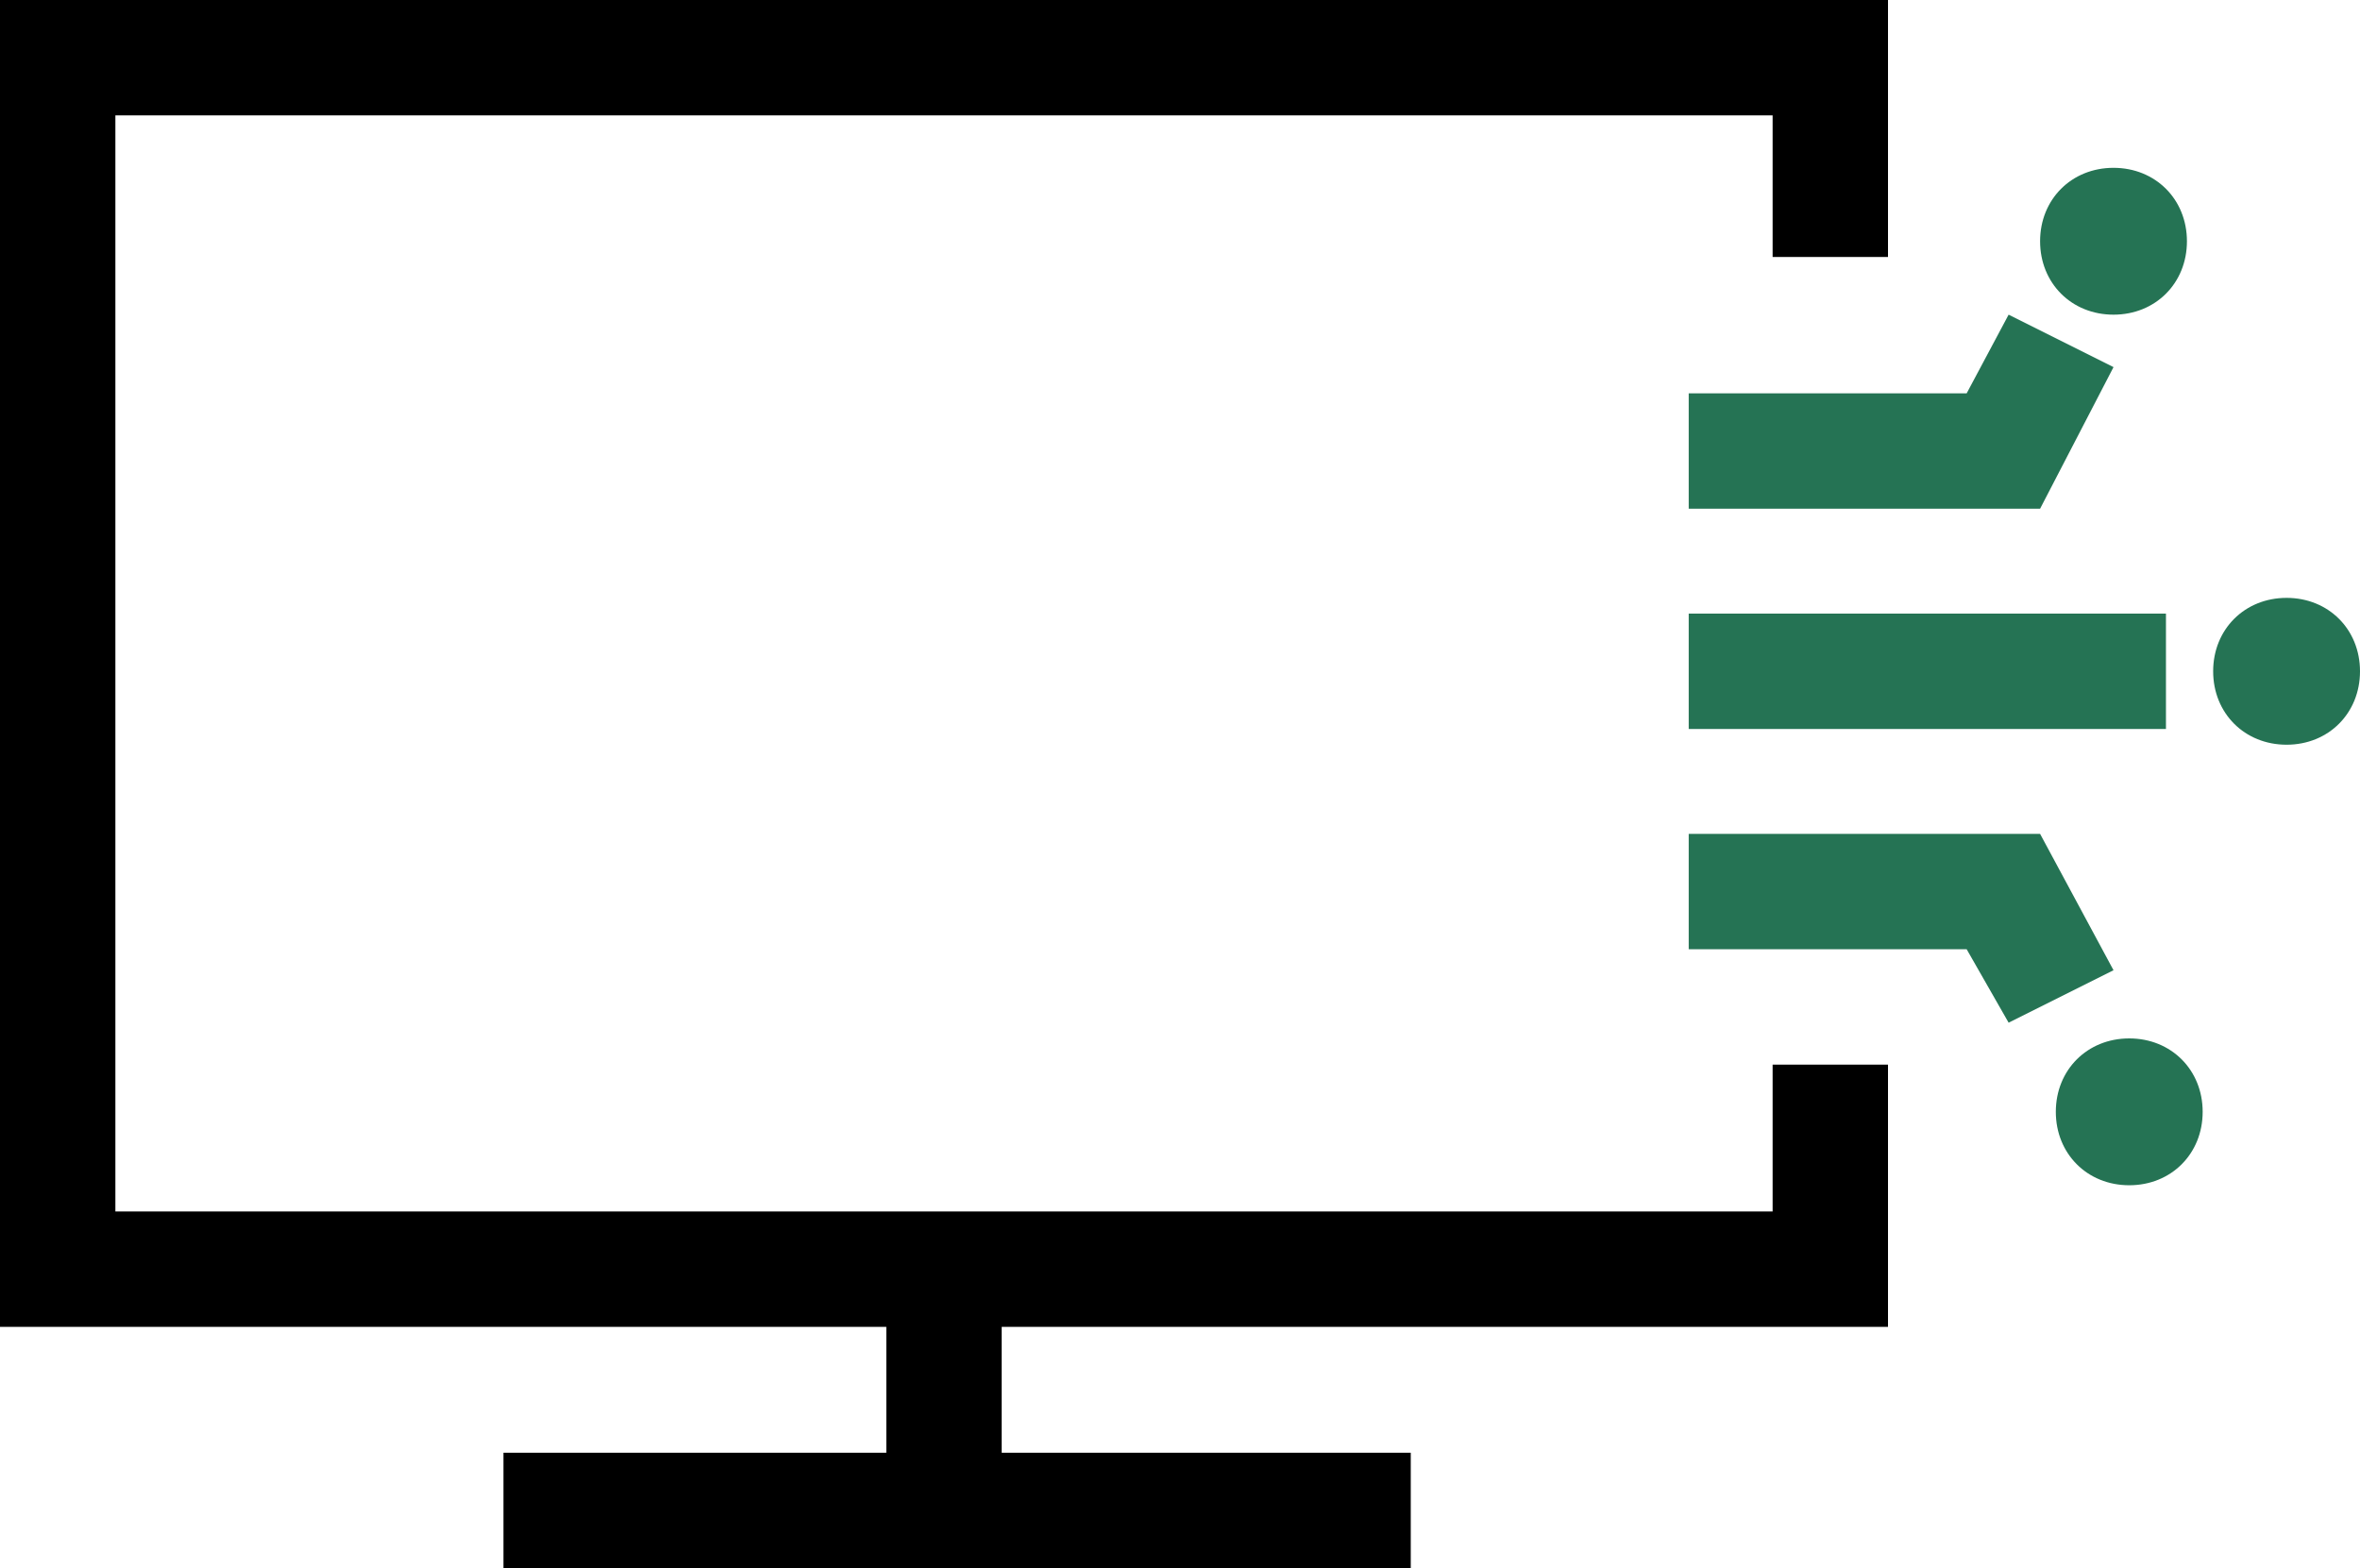 <?xml version="1.0" encoding="UTF-8"?>
<svg xmlns="http://www.w3.org/2000/svg" version="1.1" viewBox="0 0 45 29.9">
  <defs>
    <style>
      .cls-1 {
        fill: #257354;
      }
    </style>
  </defs>
  <!-- Generator: Adobe Illustrator 28.7.0, SVG Export Plug-In . SVG Version: 1.2.0 Build 136)  -->
  <g>
    <g id="_격리_모드" data-name="격리_모드">
      <polygon class="cls-1" points="38.9 9.7 32.2 9.7 32.2 7.5 37.5 7.5 38.3 6 40.3 7 38.9 9.7"/>
      <rect class="cls-1" x="32.2" y="11.7" width="9.1" height="2.2"/>
      <path class="cls-1" d="M41.7,4.6c0,.8-.6,1.4-1.4,1.4s-1.4-.6-1.4-1.4.6-1.4,1.4-1.4,1.4.6,1.4,1.4Z"/>
      <polygon class="cls-1" points="38.3 19.5 37.5 18.1 32.2 18.1 32.2 15.9 38.9 15.9 40.3 18.5 38.3 19.5"/>
      <path class="cls-1" d="M42,21.2c0-.8-.6-1.4-1.4-1.4s-1.4.6-1.4,1.4.6,1.4,1.4,1.4,1.4-.6,1.4-1.4Z"/>
      <path class="cls-1" d="M45,12.8c0,.8-.6,1.4-1.4,1.4s-1.4-.6-1.4-1.4.6-1.4,1.4-1.4,1.4.6,1.4,1.4Z"/>
      <polygon points="36 25.3 0 25.3 0 0 36 0 36 4.9 33.8 4.9 33.8 2.2 2.2 2.2 2.2 23.1 33.8 23.1 33.8 20.3 36 20.3 36 25.3"/>
      <rect x="9.6" y="27.7" width="17.3" height="2.2"/>
      <rect x="16.9" y="24.2" width="2.2" height="4.6"/>
    </g>
  </g>
</svg>